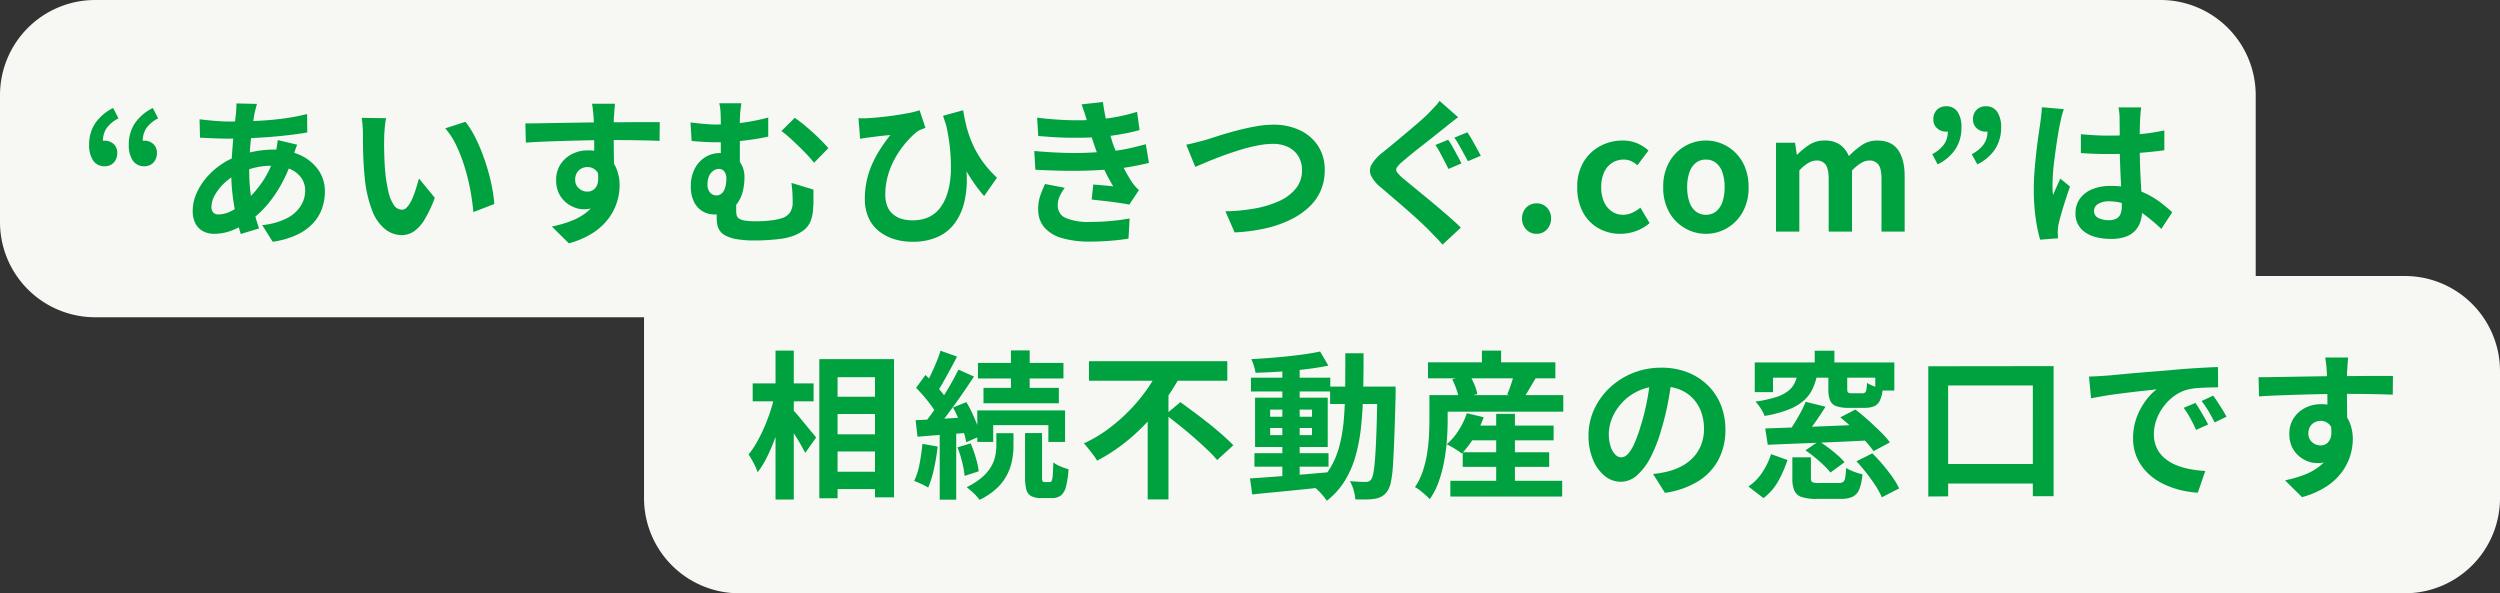 <svg xmlns="http://www.w3.org/2000/svg" width="788" height="187" viewBox="0 0 788 187"><rect x="0" y="0" width="788" height="187" fill="#333333" stroke="none"/><g transform="translate(-4228 1016)"><path d="M30,0H681a30,30,0,0,1,30,30v70a0,0,0,0,1,0,0H30A30,30,0,0,1,0,70V30A30,30,0,0,1,30,0Z" transform="translate(4228 -1016)" fill="#f7f7f3"/><path d="M0,0H555a30,30,0,0,1,30,30V70a30,30,0,0,1-30,30H30A30,30,0,0,1,0,70V0A0,0,0,0,1,0,0Z" transform="translate(4431 -929)" fill="#f7f7f3"/><path d="M8-20.6a4.2,4.2,0,0,1-3.625-1.775A8.513,8.513,0,0,1,3.1-27.4,11.915,11.915,0,0,1,5-34.125a14.687,14.687,0,0,1,5.65-4.825l1.7,3.25a10.457,10.457,0,0,0-3.675,3A7,7,0,0,0,7.45-28.5l.35,4.6L5.15-27.45a6.014,6.014,0,0,1,1.35-.875A3.518,3.518,0,0,1,8-28.65a4.059,4.059,0,0,1,2.8,1.025A3.59,3.59,0,0,1,11.95-24.8a4.228,4.228,0,0,1-1.1,3.05A3.767,3.767,0,0,1,8-20.6Zm12.5,0a4.2,4.2,0,0,1-3.625-1.775A8.513,8.513,0,0,1,15.6-27.4a11.915,11.915,0,0,1,1.9-6.725,14.687,14.687,0,0,1,5.65-4.825l1.7,3.25a10.2,10.2,0,0,0-3.65,3A7.1,7.1,0,0,0,20-28.5l.3,4.6-2.65-3.55A6.014,6.014,0,0,1,19-28.325a3.518,3.518,0,0,1,1.5-.325,4.059,4.059,0,0,1,2.8,1.025A3.59,3.59,0,0,1,24.45-24.8a4.228,4.228,0,0,1-1.1,3.05A3.767,3.767,0,0,1,20.5-20.6ZM56-40.25q-.2.7-.375,1.375T55.3-37.6q-.45,2.35-.85,5.375t-.65,6.3q-.25,3.275-.25,6.425a59.421,59.421,0,0,0,.4,7.175,46.07,46.07,0,0,0,1.125,6.05Q55.8-3.5,56.65-1L50.9.75A52.385,52.385,0,0,1,49.475-4.6Q48.8-7.7,48.35-11.275A57.8,57.8,0,0,1,47.9-18.5q0-2.5.175-5.025t.375-5q.2-2.475.475-4.75T49.4-37.4q.05-.7.1-1.525a10.853,10.853,0,0,0,0-1.475ZM47.1-34.7q4.75,0,8.925-.2t8.05-.7A69.175,69.175,0,0,0,71.8-37.05l.05,5.8q-2.6.45-5.725.825t-6.5.625q-3.375.25-6.625.375t-6.1.125q-1.3,0-2.925-.05t-3.2-.125Q39.2-29.55,38.05-29.6l-.15-5.8q.85.1,2.45.275t3.425.3Q45.6-34.7,47.1-34.7Zm21.55,7.3q-.15.45-.45,1.25t-.575,1.65q-.275.85-.425,1.35a45.59,45.59,0,0,1-3.525,8.225,38.659,38.659,0,0,1-4.475,6.5A30.4,30.4,0,0,1,54.45-3.9a27.512,27.512,0,0,1-5.6,3.225A15.747,15.747,0,0,1,42.5.7a7.589,7.589,0,0,1-3.35-.75,5.659,5.659,0,0,1-2.475-2.375A8.257,8.257,0,0,1,35.75-6.55a13.486,13.486,0,0,1,1.1-5.3A19.873,19.873,0,0,1,39.9-16.8a23.176,23.176,0,0,1,4.55-4.175,22.827,22.827,0,0,1,5.6-2.875,33.59,33.59,0,0,1,5.375-1.45,31.2,31.2,0,0,1,5.775-.55,19.608,19.608,0,0,1,8.325,1.7A14.247,14.247,0,0,1,75.3-19.5a11.589,11.589,0,0,1,2.1,6.9,16.116,16.116,0,0,1-.85,5.175A13.378,13.378,0,0,1,73.775-2.75,16.457,16.457,0,0,1,68.7.95,26.7,26.7,0,0,1,60.95,3.2l-3.3-5.25a21.6,21.6,0,0,0,7.8-2.175A11.035,11.035,0,0,0,69.825-8.15,9.139,9.139,0,0,0,71.2-12.9a6.925,6.925,0,0,0-1.175-3.95,8.243,8.243,0,0,0-3.5-2.825A13.6,13.6,0,0,0,60.8-20.75a22.531,22.531,0,0,0-6.075.75,28.9,28.9,0,0,0-4.475,1.6,17.626,17.626,0,0,0-4.45,3.025,15.539,15.539,0,0,0-3.05,3.825,7.765,7.765,0,0,0-1.1,3.7,2.684,2.684,0,0,0,.55,1.825,2.217,2.217,0,0,0,1.75.625A9.517,9.517,0,0,0,48.1-6.575,19.934,19.934,0,0,0,52.75-9.9a35.449,35.449,0,0,0,5.1-6,30.974,30.974,0,0,0,3.95-8.7,13.045,13.045,0,0,0,.3-1.3q.15-.8.275-1.625t.175-1.325ZM96.7-35.75a18.98,18.98,0,0,0-.325,2.05q-.125,1.15-.2,2.25t-.075,1.8q-.05,1.65-.025,3.4t.1,3.575q.075,1.825.225,3.625a48.081,48.081,0,0,0,1,6.35,12.794,12.794,0,0,0,1.7,4.275A3.122,3.122,0,0,0,101.75-6.9a2.288,2.288,0,0,0,1.675-.95,9.827,9.827,0,0,0,1.5-2.475,29.384,29.384,0,0,0,1.2-3.225q.525-1.7.925-3.2l5,6.1a39.5,39.5,0,0,1-3.275,6.925,11.748,11.748,0,0,1-3.375,3.7A6.892,6.892,0,0,1,101.6,1.1,8.461,8.461,0,0,1,96.475-.7,13.677,13.677,0,0,1,92.35-6.525a38.454,38.454,0,0,1-2.4-10.725q-.25-2.3-.375-4.85t-.15-4.85q-.025-2.3-.025-3.8,0-1.05-.1-2.5a25.552,25.552,0,0,0-.3-2.6Zm25,1.15a24.847,24.847,0,0,1,2.7,4.15,50.909,50.909,0,0,1,2.4,5.25q1.1,2.8,1.95,5.725t1.375,5.7A42.332,42.332,0,0,1,130.8-8.7l-6.6,2.55q-.25-3.05-.9-6.65a65.382,65.382,0,0,0-1.75-7.25,50.572,50.572,0,0,0-2.625-6.9,23.9,23.9,0,0,0-3.575-5.6Zm47.15-5.7q-.05.4-.125,1.275t-.125,1.75q-.05.875-.1,1.275-.05,1-.05,2.675V-29.6q0,2.05.025,4.125t.05,3.9q.025,1.825.025,3.025l-6.25-2.1v-5.975q0-1.875-.025-3.725T162.2-33.7q-.05-1.5-.1-2.25-.1-1.55-.25-2.725T161.6-40.3ZM140.6-34.1q2.2,0,5-.05t5.85-.1l6-.1q2.95-.05,5.55-.075t4.5-.025q1.9,0,4.15-.025t4.45-.025h6.85l-.05,5.9q-2.35-.1-6.2-.175t-9.4-.075q-3.4,0-6.9.075t-6.95.175q-3.45.1-6.65.225t-6.05.325Zm27.05,14.8a20.255,20.255,0,0,1-.975,6.8,8.216,8.216,0,0,1-2.925,4.075A8.208,8.208,0,0,1,158.9-7.05a7.98,7.98,0,0,1-2.925-.6A9.493,9.493,0,0,1,153.15-9.4a8.4,8.4,0,0,1-2.075-2.85,9.568,9.568,0,0,1-.775-4,8.829,8.829,0,0,1,1.35-4.925,9.365,9.365,0,0,1,3.625-3.25A10.786,10.786,0,0,1,160.3-25.6a9.787,9.787,0,0,1,5.525,1.475,9.185,9.185,0,0,1,3.35,3.975A13.625,13.625,0,0,1,170.3-14.5a17.626,17.626,0,0,1-.8,5.1,17.45,17.45,0,0,1-2.625,5.175,18.836,18.836,0,0,1-4.9,4.575A27.073,27.073,0,0,1,154.3,3.7l-5.35-5.3a37.71,37.71,0,0,0,5.95-1.7,18.86,18.86,0,0,0,4.825-2.65,11.314,11.314,0,0,0,3.25-3.95,12.516,12.516,0,0,0,1.175-5.65,4.954,4.954,0,0,0-1.175-3.6,3.812,3.812,0,0,0-2.825-1.2,4.091,4.091,0,0,0-1.85.45,3.526,3.526,0,0,0-1.45,1.35,4.144,4.144,0,0,0-.55,2.2,3.437,3.437,0,0,0,1.175,2.725A3.956,3.956,0,0,0,160.15-12.6a3.279,3.279,0,0,0,2.125-.75,3.95,3.95,0,0,0,1.225-2.5,11.456,11.456,0,0,0-.5-4.7ZM208.7-40.45q-.2,1.1-.35,2.575t-.15,3.725v15.1l-6-2.35V-34.15q0-2.35-.1-3.775a13.145,13.145,0,0,0-.4-2.525Zm16.8,4.6a31.746,31.746,0,0,1,2.625,1.95q1.475,1.2,3,2.575t2.825,2.7q1.3,1.325,2.15,2.325l-4.5,4.6a45.258,45.258,0,0,0-3.225-3.6q-1.875-1.9-3.75-3.625A37.876,37.876,0,0,0,221.3-31.7ZM192.65-34.4q2.05.25,4.175.45t3.875.2a64.225,64.225,0,0,0,7.95-.525,63.256,63.256,0,0,0,8.5-1.675v6q-2.9.65-5.925,1.05t-5.65.575q-2.625.175-4.425.175-1.6,0-3.65-.1t-4.5-.3ZM207.1-11.2q0,.5-.025,1.325T207.05-8.15V-6.5a5.294,5.294,0,0,0,.175,1.425,1.773,1.773,0,0,0,.8,1.025,5.177,5.177,0,0,0,1.95.6,24.666,24.666,0,0,0,3.525.2q1.3,0,2.7-.1t2.725-.3a13.555,13.555,0,0,0,2.225-.5,4.867,4.867,0,0,0,2.825-1.825,5.482,5.482,0,0,0,.875-3.175q0-1.5-.075-2.975t-.325-3.225l6.95,2.1v3.975q0,.825-.1,1.875a12.874,12.874,0,0,1-.75,3.975,6.927,6.927,0,0,1-2.2,2.975A13.492,13.492,0,0,1,223.9,1.7a18.12,18.12,0,0,1-3.025.6q-1.925.25-4,.375T213.05,2.8a33.874,33.874,0,0,1-5.75-.4,11.9,11.9,0,0,1-3.575-1.125,4.971,4.971,0,0,1-1.9-1.65,5.384,5.384,0,0,1-.75-1.95A12.307,12.307,0,0,1,200.9-4.4q0-1.3.025-2.625T201-9.4Zm2.55-5.75a17.362,17.362,0,0,1-.525,4.275,11.016,11.016,0,0,1-1.675,3.7,8.541,8.541,0,0,1-2.95,2.6,9.133,9.133,0,0,1-4.4.975,7.236,7.236,0,0,1-3.5-.925,6.977,6.977,0,0,1-2.775-2.9A10.8,10.8,0,0,1,192.75-14.4a11.688,11.688,0,0,1,1.175-5.3,9.174,9.174,0,0,1,3.275-3.7,8.682,8.682,0,0,1,4.8-1.35q3.85,0,5.75,2.175A8.239,8.239,0,0,1,209.65-16.95Zm-8.9,5.55a2.454,2.454,0,0,0,1.85-.725,4.353,4.353,0,0,0,1.025-1.95,10,10,0,0,0,.325-2.575,3.567,3.567,0,0,0-.65-2.3,2.086,2.086,0,0,0-1.7-.8,3.069,3.069,0,0,0-1.8.6,3.921,3.921,0,0,0-1.325,1.7,6.524,6.524,0,0,0-.475,2.6,3.638,3.638,0,0,0,.825,2.55A2.538,2.538,0,0,0,200.75-11.4ZM278.6-38.25q.35,2.35,1,4.975a35.292,35.292,0,0,0,1.825,5.375,31.429,31.429,0,0,0,3.075,5.5,33.232,33.232,0,0,0,4.75,5.4l-4.05,5.8a50.22,50.22,0,0,1-5-6.875,64.36,64.36,0,0,1-4.25-8.375q-1.95-4.6-3.7-10.05Zm-33,2.5a20.318,20.318,0,0,0,2.85,0q1.8-.1,4.075-.325t4.65-.575q2.375-.35,4.4-.75a23.3,23.3,0,0,0,3.275-.85l1.85,5.55q-.55.2-1.25.475a7.286,7.286,0,0,0-1.25.625,22.835,22.835,0,0,0-2.375,2.15,30.8,30.8,0,0,0-2.7,3.2,28.3,28.3,0,0,0-2.525,4.125,25.246,25.246,0,0,0-1.85,4.9,21.357,21.357,0,0,0-.7,5.525,9.686,9.686,0,0,0,.65,3.75,6.457,6.457,0,0,0,1.825,2.525A7.478,7.478,0,0,0,259.25-4a11.97,11.97,0,0,0,3.35.45q5.7,0,8.7-3.9t3.4-11a59.283,59.283,0,0,0-1.85-16.65l5.9,9.55a46.5,46.5,0,0,1,.975,8.15,31.064,31.064,0,0,1-.7,7.775,18.917,18.917,0,0,1-2.8,6.575,13.685,13.685,0,0,1-5.35,4.575A18.872,18.872,0,0,1,262.45,3.2a18.63,18.63,0,0,1-5.675-.85,14.711,14.711,0,0,1-4.75-2.5,11.324,11.324,0,0,1-3.25-4.2A14.091,14.091,0,0,1,247.6-10.3a26.459,26.459,0,0,1,.6-5.75,27.784,27.784,0,0,1,1.675-5.15,34.376,34.376,0,0,1,2.55-4.75,54.418,54.418,0,0,1,3.225-4.5q-.95.1-2.225.225T251-29.95l-1.9.25q-.8.1-1.475.2t-1.525.25Zm56.3-.15q5.5.65,10.125.775A83.768,83.768,0,0,0,320.6-35.3a65.7,65.7,0,0,0,6.6-.9,56.179,56.179,0,0,0,6.2-1.55l.8,5.75q-2.7.75-5.85,1.3t-6.45.85q-3.85.3-8.875.275T302.25-30.15ZM301-25.4q4.55.4,8.7.55t7.8,0q3.65-.15,6.65-.4a50.189,50.189,0,0,0,6.95-1.025q2.9-.675,5.05-1.275l1,5.9q-2.25.55-4.95,1.05t-5.75.85q-3.2.3-7.325.475t-8.675.1q-4.55-.075-9.1-.325Zm16.7-9.1q-.35-1.4-.8-2.775t-1-2.825l6.75-.75q.3,2.35.775,4.625t1.1,4.375q.625,2.1,1.225,4.05.6,1.7,1.575,3.875t2.125,4.35q1.15,2.175,2.3,3.925.5.7,1.025,1.325A10.621,10.621,0,0,0,334-13.1l-3.05,4.6q-1.4-.3-3.475-.6t-4.3-.55q-2.225-.25-4.075-.45l.5-4.75q1.55.15,3.375.3t2.925.3a62.088,62.088,0,0,1-3.425-6.55Q321.05-24,320.1-26.75q-.6-1.75-1-3.025t-.725-2.4Q318.05-33.3,317.7-34.5Zm-7.1,20.7a17.889,17.889,0,0,0-1.55,2.575,6.665,6.665,0,0,0-.65,2.975,4.124,4.124,0,0,0,2.575,3.975A18.115,18.115,0,0,0,318.5-3.05q3.55,0,6.725-.3t5.825-.8L330.7,2.2q-2.6.45-5.85.7t-6.3.25a31.229,31.229,0,0,1-8.625-1.05A11.742,11.742,0,0,1,304.3-1.175a8.5,8.5,0,0,1-2.05-5.775,12.234,12.234,0,0,1,.625-4.325A38.726,38.726,0,0,1,304.4-15Zm38.3-13.6q1.4-.25,3.1-.7t3.05-.8q1.45-.45,3.925-1.25t5.475-1.6q3-.8,6.125-1.375A32.306,32.306,0,0,1,376.4-33.7a19.194,19.194,0,0,1,8.2,1.7,13.9,13.9,0,0,1,5.8,4.9,13.756,13.756,0,0,1,2.15,7.85,15.745,15.745,0,0,1-1.25,6.3,15.685,15.685,0,0,1-3.675,5.2,23.647,23.647,0,0,1-5.875,4,36.347,36.347,0,0,1-7.875,2.725A54.552,54.552,0,0,1,364.15.25l-2.9-6.65a57.248,57.248,0,0,0,9.475-.925,31.243,31.243,0,0,0,7.675-2.4,13.91,13.91,0,0,0,5.15-3.975,8.987,8.987,0,0,0,1.85-5.65,8.5,8.5,0,0,0-1.05-4.225,7.5,7.5,0,0,0-3.125-2.975,10.724,10.724,0,0,0-5.075-1.1,25.121,25.121,0,0,0-4.85.525,55.1,55.1,0,0,0-5.425,1.375q-2.775.85-5.425,1.825T355.55-22q-2.25.95-3.8,1.6Zm82.55-1.55a21.8,21.8,0,0,1,1.475,2.35q.775,1.4,1.525,2.8t1.2,2.3l-4.1,1.75q-.5-1.05-1.225-2.425l-1.45-2.75A22.3,22.3,0,0,0,427.45-27.3Zm6.05-2.35a26.233,26.233,0,0,1,1.45,2.3q.8,1.4,1.55,2.775t1.25,2.325l-4.05,1.7q-.6-1.05-1.325-2.4t-1.5-2.7a24.336,24.336,0,0,0-1.475-2.3Zm-2.9-4.75q-1.15.85-2.325,1.775T430.2-32.6q-1.2.95-2.925,2.325t-3.625,2.85q-1.9,1.475-3.625,2.875t-2.975,2.5a8.538,8.538,0,0,0-1.775,1.875,1.242,1.242,0,0,0,.05,1.425,11.819,11.819,0,0,0,1.825,1.9q1.15.95,2.85,2.35t3.75,3.075q2.05,1.675,4.15,3.45t4.075,3.5Q433.95-2.75,435.45-1.25L429.7,4.1q-1.05-1.2-2.175-2.35T425.3-.55q-1.15-1.15-2.95-2.825T418.425-6.9q-2.125-1.85-4.25-3.675T410.35-13.85a11.032,11.032,0,0,1-3.225-3.85,3.833,3.833,0,0,1,.225-3.475,14.034,14.034,0,0,1,3.45-3.775q1.45-1.15,3.35-2.725t3.9-3.25q2-1.675,3.825-3.25t3.075-2.775l2.15-2.25a14.253,14.253,0,0,0,1.65-2ZM459.35.7a4.307,4.307,0,0,1-3.3-1.4,4.815,4.815,0,0,1-1.3-3.4,4.77,4.77,0,0,1,1.3-3.45,4.385,4.385,0,0,1,3.3-1.35,4.326,4.326,0,0,1,3.25,1.35,4.77,4.77,0,0,1,1.3,3.45,4.815,4.815,0,0,1-1.3,3.4A4.251,4.251,0,0,1,459.35.7ZM485.8.7a13.889,13.889,0,0,1-6.95-1.75,12.591,12.591,0,0,1-4.9-5.025A16.237,16.237,0,0,1,472.15-14a15.073,15.073,0,0,1,1.975-7.925,13.449,13.449,0,0,1,5.25-5.025,14.782,14.782,0,0,1,7.075-1.75,11.381,11.381,0,0,1,4.6.875,13.064,13.064,0,0,1,3.55,2.275l-3.5,4.65a7.507,7.507,0,0,0-2.05-1.35,5.528,5.528,0,0,0-2.2-.45,6.684,6.684,0,0,0-3.775,1.075,6.919,6.919,0,0,0-2.5,3.025A11.159,11.159,0,0,0,479.7-14a11.159,11.159,0,0,0,.875,4.6,7.052,7.052,0,0,0,2.45,3.025A6.192,6.192,0,0,0,486.6-5.3a6.812,6.812,0,0,0,2.9-.65,11.756,11.756,0,0,0,2.55-1.6l2.9,4.85a13.06,13.06,0,0,1-4.425,2.575A14.627,14.627,0,0,1,485.8.7Zm26.9,0a13.081,13.081,0,0,1-6.575-1.75,13.338,13.338,0,0,1-4.975-5.025A15.542,15.542,0,0,1,499.25-14a15.542,15.542,0,0,1,1.9-7.925,13.338,13.338,0,0,1,4.975-5.025A13.081,13.081,0,0,1,512.7-28.7a13,13,0,0,1,5.05,1,13.432,13.432,0,0,1,4.3,2.875,13.427,13.427,0,0,1,3,4.6A16.522,16.522,0,0,1,526.15-14a15.542,15.542,0,0,1-1.9,7.925,13.338,13.338,0,0,1-4.975,5.025A13.081,13.081,0,0,1,512.7.7Zm0-6a4.955,4.955,0,0,0,3.225-1.075,6.529,6.529,0,0,0,2-3.025A14.085,14.085,0,0,0,518.6-14a14.085,14.085,0,0,0-.675-4.6,6.529,6.529,0,0,0-2-3.025A4.955,4.955,0,0,0,512.7-22.7a4.955,4.955,0,0,0-3.225,1.075,6.528,6.528,0,0,0-2,3.025A14.086,14.086,0,0,0,506.8-14a14.086,14.086,0,0,0,.675,4.6,6.528,6.528,0,0,0,2,3.025A4.955,4.955,0,0,0,512.7-5.3ZM534.8,0V-28h6l.55,3.75h.15a21.782,21.782,0,0,1,3.8-3.125,8.646,8.646,0,0,1,4.8-1.325,8.265,8.265,0,0,1,4.825,1.275A8.206,8.206,0,0,1,557.75-23.8a26.09,26.09,0,0,1,4.125-3.475A8.464,8.464,0,0,1,566.7-28.7q4.5,0,6.575,2.975t2.075,8.275V0h-7.3V-16.55q0-3.25-.95-4.55a3.41,3.41,0,0,0-2.95-1.3,5.02,5.02,0,0,0-2.525.775,14.049,14.049,0,0,0-2.875,2.375V0H551.4V-16.55q0-3.25-.95-4.55a3.41,3.41,0,0,0-2.95-1.3,5.218,5.218,0,0,0-2.525.775,11.677,11.677,0,0,0-2.825,2.375V0Zm50.95-21.2-1.7-3.2a10.916,10.916,0,0,0,3.675-3.05,7,7,0,0,0,1.225-4.2l-.4-4.55,2.7,3.55a5.7,5.7,0,0,1-1.325.825,3.687,3.687,0,0,1-1.525.325,4.12,4.12,0,0,1-2.8-1.05,3.535,3.535,0,0,1-1.2-2.8,4.07,4.07,0,0,1,1.125-3.05,3.941,3.941,0,0,1,2.875-1.1,4.138,4.138,0,0,1,3.625,1.75,8.553,8.553,0,0,1,1.225,4.95,12.278,12.278,0,0,1-1.875,6.775A13.954,13.954,0,0,1,585.75-21.2Zm12.5,0-1.75-3.2a10.814,10.814,0,0,0,3.725-3.05,7,7,0,0,0,1.225-4.2l-.4-4.55,2.7,3.55a5.7,5.7,0,0,1-1.325.825,3.687,3.687,0,0,1-1.525.325,4.12,4.12,0,0,1-2.8-1.05,3.535,3.535,0,0,1-1.2-2.8,4.07,4.07,0,0,1,1.125-3.05,3.941,3.941,0,0,1,2.875-1.1,4.138,4.138,0,0,1,3.625,1.75,8.553,8.553,0,0,1,1.225,4.95,12.278,12.278,0,0,1-1.875,6.775A13.954,13.954,0,0,1,598.25-21.2Zm32.65-9.5q2.15.2,4.325.325t4.425.125q4.6,0,9.15-.4a65.767,65.767,0,0,0,8.4-1.25v6.25q-3.9.55-8.45.875t-9.1.325q-2.2,0-4.375-.075T630.9-24.75Zm19-8.45q-.1.7-.175,1.55t-.125,1.7q-.05.8-.1,2.15t-.05,3.025V-27.2q0,3.4.1,6.375t.25,5.5q.15,2.525.275,4.625t.125,3.9a11.819,11.819,0,0,1-.525,3.6A7.658,7.658,0,0,1,648-.3a7.449,7.449,0,0,1-3.025,1.925A13.585,13.585,0,0,1,640.4,2.3q-5.2,0-8.2-2.1a6.932,6.932,0,0,1-3-6.05,7.6,7.6,0,0,1,1.35-4.475,8.807,8.807,0,0,1,3.85-3,14.857,14.857,0,0,1,5.9-1.075,25.764,25.764,0,0,1,6.45.75,24.968,24.968,0,0,1,5.3,2,27.263,27.263,0,0,1,4.275,2.725Q658.2-7.45,659.7-6.1L656.25-.85A54.745,54.745,0,0,0,650.7-5.5a24.548,24.548,0,0,0-5.375-3A14.993,14.993,0,0,0,639.8-9.55a6.553,6.553,0,0,0-3.425.8A2.5,2.5,0,0,0,635.05-6.5a2.319,2.319,0,0,0,1.35,2.2,7.1,7.1,0,0,0,3.3.7,4.862,4.862,0,0,0,2.45-.525,2.875,2.875,0,0,0,1.275-1.55A7.229,7.229,0,0,0,643.8-8.15q0-1.3-.1-3.4t-.225-4.7q-.125-2.6-.225-5.425t-.1-5.525q0-2.85-.025-5.175T643.1-35.85q0-.55-.1-1.55t-.25-1.75Zm-24.4.55q-.15.5-.425,1.4t-.45,1.75q-.175.85-.275,1.3-.25,1.05-.55,2.825t-.625,4q-.325,2.225-.625,4.55t-.45,4.4q-.15,2.075-.15,3.575,0,.75.025,1.625a9.71,9.71,0,0,0,.175,1.625q.35-.9.725-1.75t.775-1.7q.4-.85.75-1.7l3.05,2.5q-.7,2.05-1.425,4.3t-1.3,4.25q-.575,2-.875,3.35-.1.5-.175,1.2A11.211,11.211,0,0,0,623.6.05q0,.4.025.975T623.7,2.1l-5.65.45a47.976,47.976,0,0,1-1.4-6.775,64.47,64.47,0,0,1-.6-9.225q0-2.8.25-5.875t.575-5.925q.325-2.85.675-5.225t.55-3.825q.15-1.05.3-2.375t.2-2.525ZM236.1,52.05H254V57.5H236.1Zm0,11.85H254v5.4H236.1Zm0,11.8H254v5.45H236.1Zm-2.85-35.5H256.8V83.75h-6V45.9H239V84.05h-5.75Zm-21,7.65h19.2V53.5h-19.2Zm7.2-10.35h5.75V84.45h-5.75Zm-.3,14.2,3.55,1.25q-.6,3.05-1.5,6.275t-2.05,6.3a57.333,57.333,0,0,1-2.5,5.75,27.036,27.036,0,0,1-2.85,4.575,18.578,18.578,0,0,0-1.25-2.875,27.647,27.647,0,0,0-1.6-2.725,27.618,27.618,0,0,0,2.6-3.85,48.851,48.851,0,0,0,2.325-4.675q1.075-2.475,1.925-5.05A45.515,45.515,0,0,0,219.15,51.7Zm5.65,4.4a21.155,21.155,0,0,1,1.6,1.725q1.05,1.225,2.225,2.675t2.2,2.675Q231.85,64.4,232.25,64.9l-3.45,4.85q-.55-1.1-1.4-2.6t-1.85-3.05q-1-1.55-1.925-2.95T222.05,58.8Zm68.85-18.65h5.9V51.6h-5.9Zm-10.4,3.95H310.2v4.9H283.25ZM285,49.25h23.75V54.1H285Zm-1.95,7.1H310.7V66.3h-5.25V61h-17.4v5.3h-5ZM298.1,63.5h5.35V77.35a3.5,3.5,0,0,0,.15,1.325q.15.275.65.275h1.7a.613.613,0,0,0,.55-.425,6.289,6.289,0,0,0,.325-1.75q.125-1.325.175-4.025A9.16,9.16,0,0,0,309.25,74a21.856,21.856,0,0,0,2.55.9,28.223,28.223,0,0,1-.825,5.55,5,5,0,0,1-1.65,2.775A4.724,4.724,0,0,1,306.5,84h-3.2a6.9,6.9,0,0,1-3.25-.625A3.2,3.2,0,0,1,298.5,81.3a15.46,15.46,0,0,1-.4-3.95Zm-9.05.05h5.4V67.6a24.93,24.93,0,0,1-.375,4.125,17.6,17.6,0,0,1-1.45,4.525,15.729,15.729,0,0,1-3.2,4.425,21.244,21.244,0,0,1-5.675,3.875,13.071,13.071,0,0,0-1.85-2.075q-1.2-1.125-2.2-1.925a21.909,21.909,0,0,0,4.95-3.2,13.145,13.145,0,0,0,2.85-3.45,11.449,11.449,0,0,0,1.25-3.4,17.376,17.376,0,0,0,.3-3.1Zm-17.6-26,5.2,1.85q-1,1.95-2.1,3.975t-2.15,3.9q-1.05,1.875-2,3.275l-4-1.65q.9-1.55,1.85-3.5t1.825-4.05A37.592,37.592,0,0,0,271.45,37.55Zm5.65,5.95,4.9,2.2q-1.85,2.8-4,5.9t-4.3,5.95q-2.15,2.85-4.1,5l-3.45-1.9q1.4-1.7,2.925-3.825t3-4.45q1.475-2.325,2.775-4.625T277.1,43.5Zm-13.35,5.75,2.95-4.05q1.25,1.2,2.6,2.6t2.5,2.8a12.257,12.257,0,0,1,1.7,2.6l-3.2,4.55a16.744,16.744,0,0,0-1.625-2.7q-1.075-1.5-2.375-3.025T263.75,49.25Zm11.65,6.2,4.2-1.7a36.27,36.27,0,0,1,1.9,3.6q.9,1.95,1.6,3.775a21.406,21.406,0,0,1,1,3.275l-4.55,2a18.275,18.275,0,0,0-.85-3.35q-.65-1.9-1.5-3.875T275.4,55.45Zm-11.8,4q3.35-.15,7.9-.425t9.25-.575l.1,4.9q-4.4.35-8.775.675t-7.875.625ZM276.8,68l4.15-1.25a36.9,36.9,0,0,1,1.625,4.55,26.554,26.554,0,0,1,.925,4.25L279.05,77a28.229,28.229,0,0,0-.775-4.325A36.7,36.7,0,0,0,276.8,68Zm-11.05-1.1,4.8.85a65.922,65.922,0,0,1-1.175,7.075A32.421,32.421,0,0,1,267.55,80.7a10.485,10.485,0,0,0-1.3-.75q-.8-.4-1.65-.775t-1.45-.575a21.457,21.457,0,0,0,1.7-5.4Q265.45,70.05,265.75,66.9Zm5.45-4.75h5.2V84.5h-5.2Zm47.05-21.3h43.6V47h-43.6Zm24.15,16.8,4.65-3.9q2,1.45,4.325,3.175t4.65,3.575q2.325,1.85,4.325,3.625t3.4,3.225L358.65,72a39.874,39.874,0,0,0-3.175-3.325q-1.925-1.825-4.15-3.775t-4.55-3.8Q344.45,59.25,342.4,57.65Zm-2-14.5,6.65,2.35a73.064,73.064,0,0,1-6.775,10.25,65.858,65.858,0,0,1-8.825,9.225A55.731,55.731,0,0,1,320.8,72.2a16.789,16.789,0,0,0-1.2-1.8q-.75-1-1.525-1.975T316.65,66.75a42.173,42.173,0,0,0,7.65-4.525,55.905,55.905,0,0,0,6.675-5.825,53.1,53.1,0,0,0,5.45-6.525A46.674,46.674,0,0,0,340.4,43.15Zm-3.65,12.1,6.55-6.55V84.4h-6.55Zm33.65,14.6h23.35V74.1H370.4Zm-1.1-23.8h25V50.4h-25Zm9.9-3.5h5.45V78.4H379.2ZM369,77.8q3.15-.2,7.2-.5t8.575-.675q4.525-.375,9.025-.775l.05,4.55q-4.25.45-8.575.9t-8.3.825Q373,82.5,369.7,82.85Zm6.35-15.9v2.25h13.2V61.9Zm0-5.8v2.25h13.2V56.1Zm-4.75-3.75h22.9V67.9H370.6ZM391.1,37.8l2.6,4.45q-3.15.65-7.075,1.125t-8.025.75q-4.1.275-7.85.375a16.171,16.171,0,0,0-.525-2.175A13.825,13.825,0,0,0,369.4,40.2q2.8-.15,5.75-.375t5.825-.525q2.875-.3,5.45-.675T391.1,37.8Zm3.15,11.05H411.6v5.5H394.25Zm14.9,0h5.75V51.5q-.2,7.7-.4,13.075t-.425,8.85a38.594,38.594,0,0,1-.65,5.425,8.048,8.048,0,0,1-1.025,2.8,5.6,5.6,0,0,1-1.775,1.775,7.271,7.271,0,0,1-2.175.775,18.285,18.285,0,0,1-2.8.225q-1.65.025-3.45-.025a14.252,14.252,0,0,0-1.7-5.75q1.6.15,2.95.2t2.05.05a1.969,1.969,0,0,0,1.75-.85,6.748,6.748,0,0,0,.7-2.325q.3-1.725.525-4.95t.4-8.325q.175-5.1.275-12.35Zm-10.1-10.5h5.75q0,6.4-.125,12.15t-.65,10.825a55.424,55.424,0,0,1-1.75,9.4A30.787,30.787,0,0,1,398.85,78.6a23.888,23.888,0,0,1-5.65,6.25,12.1,12.1,0,0,0-1.175-1.6q-.725-.85-1.5-1.625A10.134,10.134,0,0,0,389,80.35a20.745,20.745,0,0,0,5.1-5.525,26.088,26.088,0,0,0,3-6.95,47.333,47.333,0,0,0,1.45-8.4q.4-4.575.45-9.85T399.05,38.35Zm38.1,22.8H464.7V65.8H437.15Zm-1.1,8.4H463.3v4.6H436.05Zm-3.9,9H467.4V83.5H432.15Zm14.45-21.1h5.9V81.6h-5.9Zm-9.25-.2,5.3,1.25a32.75,32.75,0,0,1-3,6.325,28.855,28.855,0,0,1-3.9,5.125,15.8,15.8,0,0,0-1.4-1q-.85-.55-1.75-1.075a14.88,14.88,0,0,0-1.6-.825,19.787,19.787,0,0,0,3.775-4.425A23.675,23.675,0,0,0,437.35,57.25Zm-8.5-5.7h38.9v5.2h-38.9ZM425.1,41.2h40.15v5.05H425.1Zm17-3.7h6.05v6.65H442.1ZM425.55,51.55h5.75V59.7q0,2.65-.225,5.85a61.708,61.708,0,0,1-.825,6.55,43.122,43.122,0,0,1-1.7,6.525,22.811,22.811,0,0,1-2.9,5.725,12.244,12.244,0,0,0-1.325-1.325q-.875-.775-1.775-1.475a8.394,8.394,0,0,0-1.55-1,20.5,20.5,0,0,0,2.45-5,34.852,34.852,0,0,0,1.35-5.5,53.36,53.36,0,0,0,.6-5.45q.15-2.65.15-4.9Zm7.2-5,5.45-1.4a25.177,25.177,0,0,1,1.525,3.075,13.386,13.386,0,0,1,.925,2.975l-5.8,1.6a15.065,15.065,0,0,0-.75-3A26.428,26.428,0,0,0,432.75,46.55Zm19.55-1.9,6.85,1.4q-1.15,1.9-2.2,3.7T455,52.8l-4.95-1.45q.45-1,.875-2.175t.775-2.35Q452.05,45.65,452.3,44.65Zm49.75,1.1q-.5,3.8-1.3,8.1a78.8,78.8,0,0,1-2.15,8.7,44.693,44.693,0,0,1-3.4,8.7,19.071,19.071,0,0,1-4.275,5.625,7.677,7.677,0,0,1-5.075,1.975,7.913,7.913,0,0,1-5.075-1.875,12.807,12.807,0,0,1-3.7-5.175,19.348,19.348,0,0,1-1.375-7.5,19.584,19.584,0,0,1,1.75-8.2,21.815,21.815,0,0,1,4.875-6.825,23.113,23.113,0,0,1,7.3-4.675,23.7,23.7,0,0,1,9.025-1.7,22.25,22.25,0,0,1,8.375,1.5,18.851,18.851,0,0,1,6.375,4.15,18.013,18.013,0,0,1,4.05,6.2,20.665,20.665,0,0,1,1.4,7.65,20.133,20.133,0,0,1-2.15,9.4,17.773,17.773,0,0,1-6.375,6.85,27.336,27.336,0,0,1-10.525,3.7l-3.75-5.95q1.45-.15,2.55-.35t2.1-.45a19.027,19.027,0,0,0,4.475-1.725,13.966,13.966,0,0,0,3.625-2.8,12.25,12.25,0,0,0,2.425-3.925,13.548,13.548,0,0,0,.875-4.95,15.556,15.556,0,0,0-.9-5.4,12.158,12.158,0,0,0-2.65-4.275,11.676,11.676,0,0,0-4.25-2.8,15.749,15.749,0,0,0-5.75-.975,16.2,16.2,0,0,0-12.2,5.1,16.135,16.135,0,0,0-3.175,4.85,12.959,12.959,0,0,0-1.075,4.95,12.5,12.5,0,0,0,.6,4.175,6.319,6.319,0,0,0,1.475,2.5,2.7,2.7,0,0,0,1.875.825,2.921,2.921,0,0,0,2.075-1.075A11.992,11.992,0,0,0,490.15,66.8a44.308,44.308,0,0,0,2-5.55,68.3,68.3,0,0,0,1.95-7.7,78.366,78.366,0,0,0,1.15-8Zm29.35,16.3q4.2-.15,9.65-.35t11.5-.45q6.05-.25,11.9-.5l-.2,5.05q-5.65.3-11.475.55t-11.1.45q-5.275.2-9.475.4Zm8.55,9.1h5.85V77.7q0,1.05.475,1.3a5.374,5.374,0,0,0,2.075.25h6.25a2.324,2.324,0,0,0,1.325-.325,2.054,2.054,0,0,0,.675-1.35,23.363,23.363,0,0,0,.3-3.075,9.771,9.771,0,0,0,1.525.8q.925.4,1.9.725a14.618,14.618,0,0,0,1.725.475,16.484,16.484,0,0,1-1.025,4.775A4.309,4.309,0,0,1,558.9,83.6a9.019,9.019,0,0,1-3.75.65H547.6a14.553,14.553,0,0,1-4.75-.6,3.732,3.732,0,0,1-2.275-2.025,9.839,9.839,0,0,1-.625-3.875Zm4.2-17.5,6.25,1.55q-1.65,2.65-3.525,5.275T543.45,64.95l-4.9-1.5q1-1.35,2.05-3.05t2-3.475A32.958,32.958,0,0,0,544.15,53.65Zm16,18.75,5-2.5q1.65,1.6,3.3,3.55t3.025,3.9a22.592,22.592,0,0,1,2.125,3.6l-5.45,2.8a22.043,22.043,0,0,0-1.925-3.575Q564.95,78.2,563.35,76.15T560.15,72.4Zm-26.9-2.25L538.4,72a37.52,37.52,0,0,1-2.85,6.575A17.219,17.219,0,0,1,530.85,84l-4.75-3.65a15.9,15.9,0,0,0,4.425-4.525A23.663,23.663,0,0,0,533.25,70.15Zm10.85-1.2,4.2-2.9q1.45.9,2.975,2.05t2.9,2.35A18.624,18.624,0,0,1,556.4,72.7l-4.45,3.25a20.594,20.594,0,0,0-2.1-2.3q-1.3-1.25-2.8-2.475T544.1,68.95Zm10.95-10.4,4.75-2.45q1.95,1.45,4,3.3t3.925,3.675A25.221,25.221,0,0,1,570.7,66.45l-5.15,2.75a31.678,31.678,0,0,0-2.75-3.35q-1.75-1.9-3.775-3.825T555.05,58.55Zm-8.05-21h6.2v6.1H547Zm-5.3,6.95h6.2a21.892,21.892,0,0,1-1.45,4.8,11.59,11.59,0,0,1-2.75,3.825,15.926,15.926,0,0,1-4.85,2.925,37.342,37.342,0,0,1-7.65,2.05,12.016,12.016,0,0,0-1.225-2.375A11.092,11.092,0,0,0,528.3,53.6a41.171,41.171,0,0,0,6.4-1.4,12.524,12.524,0,0,0,3.875-1.925,7.176,7.176,0,0,0,2.1-2.55A13.558,13.558,0,0,0,541.7,44.5Zm9.6.1h5.95v5q0,.9.25,1.125a2.03,2.03,0,0,0,1.2.225h3.4a1.193,1.193,0,0,0,.775-.225,1.546,1.546,0,0,0,.4-.925q.125-.7.225-2.1a12.26,12.26,0,0,0,2.325,1.1,15.019,15.019,0,0,0,2.625.75,11.64,11.64,0,0,1-.875,3.625,3.614,3.614,0,0,1-1.8,1.85,7.465,7.465,0,0,1-3.025.525H557.7a11.163,11.163,0,0,1-3.975-.55,3.259,3.259,0,0,1-1.9-1.825,9.516,9.516,0,0,1-.525-3.525Zm-23.2-3.35h44V50.1h-6V46.05H533.85V50.6H528.1Zm54.7,1.2,39.5-.05v41h-6.55V48.5h-26.7V83.45l-6.25.05Zm2.95,30.8h34.1V79.4H585.8Zm47.7-27.55q1.5-.05,2.85-.125t2.05-.125q1.55-.1,3.825-.325t5.1-.475q2.825-.25,6.025-.5t6.65-.55q2.6-.25,5.175-.425t4.9-.3q2.325-.125,4.075-.175l.05,6.4q-1.35,0-3.1.05t-3.475.175a17.3,17.3,0,0,0-3.075.475,12.554,12.554,0,0,0-4.2,2.025,15.693,15.693,0,0,0-3.375,3.35,16.093,16.093,0,0,0-2.225,4.15,13.145,13.145,0,0,0-.8,4.475,10.122,10.122,0,0,0,.875,4.325,9.517,9.517,0,0,0,2.4,3.2,13.456,13.456,0,0,0,3.575,2.2,21.374,21.374,0,0,0,4.425,1.325,38.618,38.618,0,0,0,4.925.6l-2.35,6.85a31.12,31.12,0,0,1-6.125-1,25.9,25.9,0,0,1-5.575-2.2,17.889,17.889,0,0,1-4.525-3.425,15.617,15.617,0,0,1-3.05-4.65,14.771,14.771,0,0,1-1.125-5.875,18.5,18.5,0,0,1,1.15-6.625,21.15,21.15,0,0,1,2.875-5.3A17.33,17.33,0,0,1,654.8,49.7q-1.4.2-3.375.4t-4.25.475q-2.275.275-4.625.575t-4.525.675q-2.175.375-3.925.725ZM667,54q.65.9,1.375,2.125t1.425,2.45q.7,1.225,1.2,2.225l-3.8,1.7q-.95-2.1-1.825-3.7a30.1,30.1,0,0,0-2.075-3.25Zm5.6-2.3q.65.9,1.425,2.075t1.525,2.4q.75,1.225,1.25,2.175l-3.75,1.8q-1-2-1.925-3.55a35.2,35.2,0,0,0-2.175-3.2Zm42.55-12q-.05.4-.125,1.275t-.125,1.75q-.05.875-.1,1.275-.05,1-.05,2.675V50.4q0,2.05.025,4.125t.05,3.9q.025,1.825.025,3.025l-6.25-2.1V53.375q0-1.875-.025-3.725T708.5,46.3q-.05-1.5-.1-2.25-.1-1.55-.25-2.725T707.9,39.7ZM686.9,45.9q2.2,0,5-.05t5.85-.1l6-.1q2.95-.05,5.55-.075t4.5-.025q1.9,0,4.15-.025t4.45-.025h6.85l-.05,5.9q-2.35-.1-6.2-.175t-9.4-.075q-3.4,0-6.9.075t-6.95.175q-3.45.1-6.65.225t-6.05.325Zm27.05,14.8a20.254,20.254,0,0,1-.975,6.8,7.626,7.626,0,0,1-7.775,5.45,7.98,7.98,0,0,1-2.925-.6,9.493,9.493,0,0,1-2.825-1.75,8.4,8.4,0,0,1-2.075-2.85,9.569,9.569,0,0,1-.775-4,8.829,8.829,0,0,1,1.35-4.925,9.364,9.364,0,0,1,3.625-3.25A10.786,10.786,0,0,1,706.6,54.4a9.787,9.787,0,0,1,5.525,1.475,9.185,9.185,0,0,1,3.35,3.975A13.625,13.625,0,0,1,716.6,65.5a17.626,17.626,0,0,1-.8,5.1,17.45,17.45,0,0,1-2.625,5.175,18.836,18.836,0,0,1-4.9,4.575A27.073,27.073,0,0,1,700.6,83.7l-5.35-5.3a37.708,37.708,0,0,0,5.95-1.7,18.86,18.86,0,0,0,4.825-2.65,11.315,11.315,0,0,0,3.25-3.95,12.516,12.516,0,0,0,1.175-5.65,4.954,4.954,0,0,0-1.175-3.6,3.812,3.812,0,0,0-2.825-1.2,4.092,4.092,0,0,0-1.85.45,3.526,3.526,0,0,0-1.45,1.35,4.144,4.144,0,0,0-.55,2.2,3.437,3.437,0,0,0,1.175,2.725A3.956,3.956,0,0,0,706.45,67.4a3.279,3.279,0,0,0,2.125-.75,3.95,3.95,0,0,0,1.225-2.5,11.456,11.456,0,0,0-.5-4.7Z" transform="translate(4253 -943)" fill="#00a13f"/></g></svg>